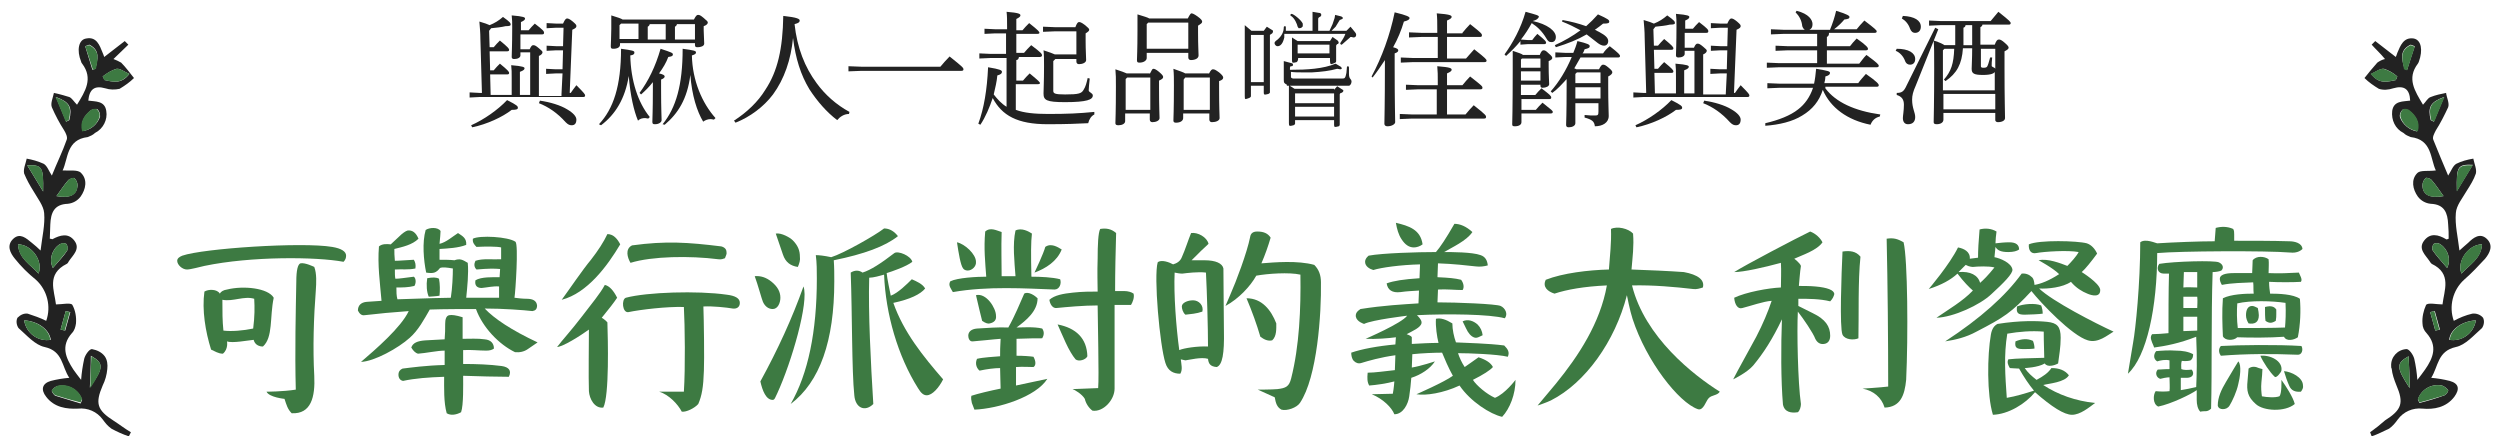 <?xml version="1.0" encoding="UTF-8"?><svg id="_圖層_2" xmlns="http://www.w3.org/2000/svg" width="487" height="85" xmlns:xlink="http://www.w3.org/1999/xlink" viewBox="0 0 487 85"><defs><clipPath id="clippath"><rect width="487" height="85" style="fill:none; stroke-width:0px;"/></clipPath></defs><g id="_圖層_1-2"><g style="clip-path:url(#clippath);"><path id="_パス_15069" d="M22.2,82c-3.3-2.1-3.7-3.4-2.2-6.9.5-1,.8-2.1.9-3.2.1-.9,0-1.8-.5-2.5-.6-.8-1.5-1.2-2.5-1.4-.5,0-1.3,1.1-1.5,1.9-.3,1.4-.5,2.7-.6,4.1-.6-.8-1.1-1.4-1.5-2-1.5-2.3-2.5-4.6-.3-7.1.5-.5.7-1.2.8-1.9.1-1.2-.1-2.5-.7-3.6-.3-.5-2-.1-3.2-.1-.3-2.7-1.9-5.9,2.1-7.9.2-.1.3-.3.4-.5.8-1.2,2.3-2.4,1.1-4s-2.8-1.1-4.3-.3c-.1,0-.2-.1-.5-.1,0-.9.1-1.9.1-2.8.1-2.2.7-3.9,3.4-4,1-.1,1.9-.6,2.5-1.4,1-1.4,1.4-3.3.1-4.6-.6-.7-2.2-.4-3.6-.5,1.1-2.3.7-6,4.9-6.5.5-.2,1-.4,1.4-.8,1.6-.8,2.5-2.6,2.2-4.3-.3-2-2.1-1.8-3.5-2,.2-2.2,1.2-3,3.3-2.4.9.3,1.9.3,2.8.1,1-.6,2-1.3,2.8-2.1-.8-1-1.6-2.1-2.5-3-.5-.3-1-.5-1.5-.7l2.9-2.8-.7-.7-4,3.1c-.1-.3-.2-.6-.3-.8-.6-1.5-1.2-3.2-3.2-2.8-1.5.2-1.9,2.3-1,4.5,0,.1.1.3.2.4,2.2,2.9.6,5.4-1,8-.6-.6-1-1.3-1.5-1.5-1-.3-2-.6-3-.8-.2,1-.7,2-.4,2.8.7,1.6,1.5,3.1,2.4,4.5.3.5.7,1.3.5,1.8-.8,2.3-1.9,4.5-2.9,7-.6-.9-.9-1.9-1.6-2.3-1.1-.5-2.2-.8-3.3-1-.2,1-.7,2-.5,2.9.5,1.2,1.1,2.3,1.8,3.4.8,1.4,2,2.9,2.1,4.3.2,2.3-.4,4.7-.7,7.3-.6-.6-1.1-1-1.7-1.5-1.1-.9-2.3-2-3.6-.8-1.4,1.3-.6,2.8.3,3.9,1.2,1.5,2.6,2.9,4.1,4.1,2.2,2,3,5.2,2,8-1.2-.6-2.4-1-3.6-1.4-.7-.1-1.4.2-2,.8-.3.6-.2,1.4.2,2,1.6,1.4,3.2,3.3,5.1,3.7,3.6.8,3.3,3.8,4.8,6-1.2.1-2.4.3-3.6.6-1.7.5-2,1.7-.9,3.1,1.6,2.1,4,2.4,6.2,2.3,1.9-.2,3.7.6,4.8,2.1.5.7,1,1.3,1.7,1.8,1.1.6,2.2,1.1,3.4,1.5l.4-.8c-1.2-.7-2.2-1.5-3.3-2.2M22.7,13.4c.7-.1,1.5.6,2.5,1-1.6,2.1-3.3,1.5-4.8,1.2l-.4-.7c.8-.6,1.7-1.2,2.7-1.5M18,13.6l-1.4-4.6.8-.3c2.2,1.1,1.6,2.9,1.2,4.7l-.6.2M12.9,23.7l-2-4.8c2.7,1,3.2,2,2.6,4.5l-.6.3M5.3,32.2c2.9-.1,3.2.3,3.1,5.1l-3.1-5.1M17.7,21.5c.3-.2,1.1-.4,1.3-.2.4.4.5.9.5,1.4-.5,1.5-1.8,2.6-3.3,2.8-.6-1.8.3-3,1.5-4M13.3,35.1c.3-.3,1.1-.5,1.2-.4.4.4.6.9.6,1.4-.1,1.8-1.4,2.6-4.1,2.1.8-1.1,1.5-2.2,2.3-3.1M3.5,47.6c2.6,0,5,3.2,4,5.7-1.6-1.8-3.8-2.9-4-5.7M10.3,52.2c-.8-1.6-.2-3.6,1.3-4.6.4-.2.9-.3,1.3-.1.3.4.3.8.2,1.3-.7,1.1-1.6,2-2.8,3.4M4.7,62.4c2.8.2,4.9,1.8,5.2,3.8-2.5.4-4.8-1.3-5.2-3.8,0,.1,0,0,0,0M11.8,64.2c.3-1.2.7-2.4,1-3.6l.9.2c-.3,1.2-.7,2.4-1,3.6l-.9-.2M10.8,77.1c-.3-.1-.8-.9-.7-1,.3-.5.7-.8,1.2-.9,2-.4,4,.7,4.7,2.7l-.3.7c-1.6-.5-3.3-1-4.9-1.5M17.5,75.5c.1-2.1.2-4.1.2-6.2,2.6,1.5,2.5,2.3-.2,6.2" style="fill:#222; stroke-width:0px;"/><path id="_パス_15070" d="M11.3,75.1c-.5.2-.9.5-1.2.9-.1.2.4.9.7,1,1.6.5,3.3,1,4.9,1.4l.3-.7c-.7-1.9-2.7-3-4.7-2.6" style="fill:#3d7a42; stroke-width:0px;"/><path id="_パス_15071" d="M3.5,47.6c.1,2.8,2.4,3.9,4,5.7,1-2.4-1.3-5.7-4-5.7" style="fill:#3d7a42; stroke-width:0px;"/><path id="_パス_15072" d="M4.7,62.4c.4,2.5,2.7,4.2,5.1,3.8h0c-.2-1.9-2.3-3.6-5.1-3.8" style="fill:#3d7a42; stroke-width:0px;"/><path id="_パス_15073" d="M15.1,36.1c0-.5-.2-1-.6-1.4-.2-.2-1,.1-1.2.4-.8.9-1.5,2-2.3,3.1,2.7.5,4.1-.2,4.1-2.1" style="fill:#3d7a42; stroke-width:0px;"/><path id="_パス_15074" d="M19.4,22.7c.1-.5-.1-1-.5-1.4-.2-.2-1-.1-1.3.2-1.2,1-2.1,2.2-1.6,4.1,1.7-.3,3-1.4,3.4-2.9" style="fill:#3d7a42; stroke-width:0px;"/><path id="_パス_15075" d="M17.8,69.4c-.1,2.1-.2,4.1-.2,6.2,2.6-4,2.7-4.8.2-6.2" style="fill:#3d7a42; stroke-width:0px;"/><path id="_パス_15076" d="M25.2,14.4c-.9-.4-1.8-1.1-2.5-1-1,.3-1.9.8-2.7,1.5l.3.7c1.6.3,3.2.9,4.9-1.2" style="fill:#3d7a42; stroke-width:0px;"/><path id="_パス_15077" d="M12.9,47.5c-.4-.2-.9-.2-1.3.1-1.5,1-2.1,3-1.3,4.6,1.1-1.3,2-2.3,2.8-3.4.2-.5.1-.9-.2-1.3" style="fill:#3d7a42; stroke-width:0px;"/><path id="_パス_15078" d="M5.3,32.2l3.1,5.1c.1-4.8-.1-5.2-3.1-5.1" style="fill:#3d7a42; stroke-width:0px;"/><path id="_パス_15079" d="M17.4,8.8l-.8.2,1.5,4.6.6-.2c.3-1.7.9-3.5-1.3-4.6" style="fill:#3d7a42; stroke-width:0px;"/><path id="_パス_15080" d="M10.8,18.9c.8,1.9,1.4,3.3,2,4.8l.6-.3c.6-2.5.2-3.5-2.6-4.5" style="fill:#3d7a42; stroke-width:0px;"/><path id="_パス_15081" d="M12.8,60.6l-1,3.6.8.2c.3-1.2.7-2.4,1-3.6l-.8-.2" style="fill:#3d7a42; stroke-width:0px;"/><path id="_パス_15082" d="M461.7,84.2l.3.8c1.2-.4,2.3-1,3.4-1.5.7-.5,1.2-1.1,1.7-1.8,1.1-1.5,2.9-2.3,4.8-2.1,2.2.2,4.6-.2,6.2-2.3,1.1-1.5.9-2.6-.9-3.1-1.2-.3-2.4-.5-3.6-.6,1.4-2.2,1.2-5.2,4.8-6,1.9-.4,3.5-2.3,5.1-3.7.4-.6.5-1.4.2-2-.5-.6-1.3-.9-2.1-.8-1.3.3-2.5.8-3.6,1.4-1-2.8-.2-6,2-8,1.5-1.3,2.8-2.7,4.1-4.1.9-1.1,1.7-2.6.3-3.9-1.3-1.2-2.6-.2-3.6.8-.5.4-1,.9-1.7,1.5-.3-2.6-.9-5-.7-7.3.1-1.5,1.3-2.9,2.1-4.3.7-1.1,1.4-2.2,1.8-3.4.2-.8-.3-1.9-.5-2.9-1.2.2-2.3.5-3.3,1-.7.4-1,1.4-1.6,2.3-1-2.4-2-4.7-2.9-7-.2-.5.2-1.2.5-1.8.9-1.4,1.7-3,2.4-4.5.3-.8-.3-1.9-.4-2.8-1,.2-2,.4-3,.8-.6.2-.9.9-1.5,1.5-1.6-2.7-3.2-5.1-1-8,.1-.1.1-.2.2-.4.8-2.2.5-4.2-1-4.5-2-.3-2.6,1.4-3.2,2.8-.1.3-.2.6-.3.8l-4-3.1-.7.7c.8.9,1.7,1.7,2.6,2.8-.5.1-1.1.4-1.5.7-.9,1-1.7,2-2.5,3,.8.8,1.8,1.5,2.8,2.1.9.3,1.9.2,2.8-.1,2.1-.6,3.2.1,3.3,2.4-1.4.2-3.2,0-3.5,2-.2,1.8.6,3.5,2.2,4.3.4.4.9.6,1.4.8,4.2.5,3.8,4.2,4.9,6.5-1.4.2-3-.1-3.6.5-1.3,1.3-.9,3.2.1,4.6.6.8,1.5,1.3,2.5,1.4,2.7.1,3.3,1.8,3.4,4,.1,1,.1,1.9.1,2.8-.3.1-.4.2-.5.1-1.5-.9-3.1-1.3-4.3.3-1.2,1.6.3,2.8,1.1,4,.1.2.2.3.4.5,4,1.9,2.4,5.2,2.1,7.9-1.2,0-2.8-.4-3.2.1-.5,1.1-.8,2.4-.7,3.6,0,.7.3,1.4.8,1.9,2.2,2.5,1.3,4.8-.3,7.1-.4.6-.9,1.2-1.5,2-.1-1.4-.3-2.8-.6-4.1-.2-.8-1-1.9-1.5-1.9-1.8.1-3.1,1.6-3,3.3,0,.2,0,.4.1.5.1,1.1.5,2.2.9,3.2,1.5,3.5,1.1,4.8-2.2,6.9-.9.8-1.9,1.6-2.9,2.3M467,14.9l-.3.7c-1.6.3-3.2.9-4.8-1.2.9-.4,1.8-1.1,2.5-1,.9.3,1.8.8,2.6,1.5M468.4,13.4c-.5-1.8-1.1-3.6,1.2-4.7l.8.3c-.5,1.5-1,3-1.5,4.6l-.5-.2M473.5,23.4c-.6-2.5-.1-3.5,2.6-4.5l-2,4.8-.6-.3M478.6,37.2c-.1-4.8.1-5.2,3.1-5.1l-3.1,5.1M470.8,25.6c-1.5-.3-2.8-1.4-3.3-2.8-.1-.5.1-1,.5-1.4.2-.2,1-.1,1.3.2,1.2.9,2.1,2.1,1.5,4M476,38.2c-2.7.5-4.1-.3-4.1-2.1,0-.5.2-1,.6-1.4.2-.2,1,.1,1.2.4.8.9,1.5,2,2.3,3.1M479.5,53.3c-1-2.4,1.4-5.7,4-5.7-.2,2.8-2.4,3.9-4,5.7M473.9,48.8c-.2-.4-.1-.9.2-1.3.4-.2.9-.2,1.3.1,1.5,1,2.1,3,1.3,4.6-1.2-1.4-2.1-2.4-2.8-3.4M477.1,66.2c.2-2,2.4-3.6,5.2-3.8-.4,2.5-2.7,4.2-5.2,3.8.1,0,0,0,0,0M474.4,64.4c-.3-1.2-.7-2.4-1-3.6l.9-.2,1,3.6-.9.2M471.3,78.5c-.1-.2-.2-.5-.3-.7.7-2,2.7-3.1,4.7-2.7.5.2.9.5,1.2.9.1.2-.4.9-.7,1-1.6.6-3.3,1.1-4.9,1.5M469.2,69.4c.1,2.1.2,4.1.2,6.2-2.6-4-2.7-4.8-.2-6.2" style="fill:#222; stroke-width:0px;"/><path id="_パス_15083" d="M475.7,75.1c.5.2.9.5,1.2.9.1.2-.4.9-.7,1-1.6.5-3.3,1-4.9,1.4l-.3-.7c.7-1.9,2.7-3,4.7-2.6" style="fill:#3d7a42; stroke-width:0px;"/><path id="_パス_15084" d="M483.5,47.6c-.1,2.8-2.4,3.9-4,5.7-1-2.4,1.3-5.7,4-5.7" style="fill:#3d7a42; stroke-width:0px;"/><path id="_パス_15085" d="M482.3,62.4c-.4,2.5-2.7,4.2-5.1,3.8h0c.2-2,2.3-3.6,5.1-3.8" style="fill:#3d7a42; stroke-width:0px;"/><path id="_パス_15086" d="M471.9,36.1c0-.5.2-1,.6-1.4.2-.2,1,.1,1.2.4.8.9,1.5,2,2.3,3.1-2.7.5-4.1-.2-4.1-2.1" style="fill:#3d7a42; stroke-width:0px;"/><path id="_パス_15087" d="M467.6,22.7c-.1-.5.1-1,.5-1.4.2-.2,1-.1,1.3.2,1.2,1,2.1,2.2,1.6,4.1-1.7-.3-3-1.4-3.4-2.9" style="fill:#3d7a42; stroke-width:0px;"/><path id="_パス_15088" d="M469.2,69.4c.1,2.1.2,4.1.2,6.2-2.6-4-2.7-4.8-.2-6.2" style="fill:#3d7a42; stroke-width:0px;"/><path id="_パス_15089" d="M461.8,14.4c.9-.4,1.8-1.1,2.5-1,1,.3,1.9.8,2.7,1.5l-.3.7c-1.6.3-3.2.9-4.9-1.2" style="fill:#3d7a42; stroke-width:0px;"/><path id="_パス_15090" d="M474.1,47.5c.4-.2.9-.2,1.3.1,1.5,1,2.1,3,1.3,4.6-1.1-1.3-2-2.3-2.8-3.4-.2-.5-.1-.9.2-1.3" style="fill:#3d7a42; stroke-width:0px;"/><path id="_パス_15091" d="M481.7,32.2l-3.1,5.1c-.1-4.8.1-5.2,3.1-5.1" style="fill:#3d7a42; stroke-width:0px;"/><path id="_パス_15092" d="M469.6,8.8l.8.3-1.5,4.6-.6-.2c-.3-1.8-1-3.6,1.3-4.7" style="fill:#3d7a42; stroke-width:0px;"/><path id="_パス_15093" d="M476.2,18.9c-.8,1.9-1.4,3.3-2,4.8l-.6-.3c-.6-2.5-.2-3.5,2.6-4.5" style="fill:#3d7a42; stroke-width:0px;"/><path id="_パス_15094" d="M474.2,60.6l1,3.6-.8.2c-.3-1.2-.7-2.4-1-3.6l.8-.2" style="fill:#3d7a42; stroke-width:0px;"/><path d="M109.38,18.3l.2-4h-1.3l-1.9.1v-1l1.9.1h1.3l.1-3.7h-1.3l-1.9.1v-1l1.9.1h1.3l.1-3.6h-1.4l-1.9.1v-1l1.9.1h1.3c.4-.9.6-1,.8-1s.5.1,1.1.6c.7.6.7.7.7.9s-.1.4-.8.7l-.5,12.3h.2c.3-.4.6-.9,1.1-1.5,1.6,1.6,1.7,1.8,1.7,2s-.1.3-.4.3h-20.2l-1.9.1v-1l1.9.1h.5l-.3-10.5c0-1.2-.1-2.2-.2-3.4,1,.3,1.6.5,2,.7,1-.4,1.8-.9,2.6-1.6,1.4,1,1.5,1.2,1.5,1.5,0,.2-.2.3-1,.3-.8.2-1.8.3-2.8.4l-.4.5.1,3.2h.8c.4-.5.8-.9,1.2-1.3,1.6,1.3,1.8,1.6,1.8,1.8s-.1.3-.4.3h-3.4l.1,3.7h.7c.4-.5.8-.9,1.2-1.3,1.6,1.3,1.8,1.6,1.8,1.8s-.1.3-.4.3h-3.3l.1,4h4.1v-3.3c0-1.1,0-1.7-.1-2.5,2.4.2,2.6.4,2.6.6s-.1.4-.9.7v4.5h2v-8.3h-1.9v.6c0,.4-.5.7-1.2.7-.3,0-.5-.1-.5-.4,0-.7.1-2.1.1-5.7,0-1,0-1.6-.1-2.4,2.4.2,2.6.4,2.6.6s-.1.4-.8.7v1.6h1.5c.4-.5.7-.8,1.2-1.3,1.7,1.3,1.8,1.5,1.8,1.8,0,.2-.1.3-.4.3h-4.2v2.9h1.8c.3-.7.5-.8.7-.8.3,0,.5.1,1.1.6s.7.6.7.8-.2.5-.7.7v7.8h4.4v-.4ZM91.78,24.4c2.5-1.1,5.2-3,7-4.9,2,1,2.1,1.2,2.1,1.5s-.3.4-1.2.4c-1.8,1.4-4.8,2.8-7.7,3.4l-.2-.4ZM105.18,19.6c2,.3,4,.9,5.3,1.7,1.2.7,1.8,1.4,1.8,2,0,.7-.3,1.1-.9,1.1-.4,0-.7-.1-1.2-.6-1.6-1.8-3.4-3-5.2-3.7l.2-.5Z" style="fill:#222; stroke-width:0px;"/><path d="M116.68,24.2c2.8-3,4.3-7.4,4.3-14.7,2.2.3,2.6.4,2.6.7s-.1.5-.8.6c.1,4.9,1.5,9.2,3.8,12l-.3.3c-.2,0-.4-.1-.6-.1-.5,0-1,.1-1.4.5-.8-1.9-1.5-4.9-1.8-8.7-.7,4.4-2.6,7.5-5.4,9.6l-.4-.2ZM135.18,3.8c.4-.8.6-.9.8-.9.3,0,.5.1,1.1.6.7.6.8.7.8.9s-.2.5-.8.7v.8c0,.8.1,1.8.1,2.6,0,.5-.7.7-1.3.7-.4,0-.5-.1-.5-.5v-.3h-14.6v.3c0,.5-.5.8-1.3.8-.4,0-.5-.1-.5-.5,0-.6.1-1.8.1-3.4v-2.6c1.3.4,1.9.6,2.2.8h13.9ZM120.98,4.6l-.3.3v2.7h3.7v-3s-3.4,0-3.4,0ZM124.58,18.1c1.7-2.3,3.1-5.1,4.1-8.6,2.1.7,2.4.8,2.4,1.1s-.2.4-.9.5c-.4,1.1-1,2.1-1.8,3.2.9.2,1.1.4,1.1.6s-.2.4-.7.6v1.9c0,4,.1,5.2.1,6,0,.4-.5.8-1.3.8-.4,0-.5-.1-.5-.5,0-.7.1-2,.1-6.3v-1.4c-.7.9-1.5,1.7-2.3,2.4l-.3-.3ZM126.58,4.6c0,.3-.2.5-.4.6v2.5h3.5v-3h-3.1v-.1ZM129.08,24.2c2.6-3.2,3.9-7.6,3.9-14.7,2.2.3,2.6.4,2.6.7s-.2.4-.8.6c.1,4.9,2,9.3,4.6,12.2l-.3.3c-.2,0-.4-.1-.6-.1-.6,0-1.1.2-1.5.5-1.2-2-2.2-5.1-2.5-9.1-.6,4.7-2.4,7.5-5,9.7l-.4-.1ZM131.88,4.6c0,.3-.2.5-.4.6v2.5h3.9v-3h-3.5v-.1Z" style="fill:#222; stroke-width:0px;"/><path d="M142.98,23.5c2.5-1.6,4.7-3.7,6.1-6,2.4-3.6,3.4-8,3.5-14.4,2.8.3,3.2.6,3.2.9s-.2.5-1,.7c.5,4.6,2,8.4,4.3,11.5,1.6,2.2,3.8,4.2,6.4,5.6l-.1.4c-1,0-1.8.6-2.3,1.2-2.1-1.6-3.9-3.7-5.4-6-1.7-2.8-2.7-6-3.2-10-.4,4.2-1.7,8-3.9,11-1.8,2.4-4.5,4.4-7.3,5.5l-.3-.4Z" style="fill:#222; stroke-width:0px;"/><path d="M183.18,13c.6-.7,1.1-1.3,1.8-2,2.5,2,2.7,2.2,2.7,2.5,0,.2-.1.3-.4.3h-19.4l-2.6.1v-1l2.6.1h15.3Z" style="fill:#222; stroke-width:0px;"/><path d="M196.18,6.5h-2.3l-2.1.1v-1l2.1.1h2.3v-.4c0-1.4,0-2.2-.1-3,2.4.2,2.7.4,2.7.7,0,.2-.2.4-.8.7v2.2h1.2c.4-.5.8-.9,1.3-1.4,1.9,1.5,2,1.7,2,1.9,0,.1-.1.2-.4.2h-4.1v3.7h1.5c.4-.5.9-1,1.4-1.5,2,1.5,2.1,1.7,2.1,2,0,.1-.1.3-.4.3h-4.1c0,.3-.2.6-.5.6v4h1.3c.4-.5.8-.9,1.3-1.4,1.8,1.5,2,1.7,2,1.9,0,.1-.1.2-.4.2h-4.3v5c1.6.6,3.7.8,6.3.8,3.7,0,6-.1,9-.4v.5c-.6.3-1,.9-1.2,1.7-2,.1-4.2.2-7.9.2-5.9,0-8.9-1.7-10.7-5.1-.6,1.8-1.4,3.7-2.4,5.2l-.4-.2c1.1-3,1.7-6.6,1.9-11,2.4.4,2.7.6,2.7.9s-.2.5-.9.7c-.1,1.2-.4,2.4-.7,3.7.7.9,1.5,1.8,2.5,2.4v-9.5h-3.1l-2.2.1v-1l2.2.1h3v-4h.2ZM209.68,10.9v-4.8h-4.1l-2.4.1v-1l2.4.1h3.9c.3-.8.5-1,.7-1s.4,0,1.2.6c.6.5.8.7.8.9s-.2.4-.7.7v1.5c0,1.8.1,3,.1,3.7,0,.5-.7.8-1.4.8-.3,0-.5-.2-.5-.5v-.5h-4.1l-.4.4v5.8c0,.5.3.7,2.3.7,2.7,0,3.2-.2,3.6-.9.4-.6.6-1.4.8-2.3l.4.1c-.1,1-.2,1.8-.2,2.3,0,.4.8.5.8,1,0,.8-1.1,1.3-5.4,1.3-3.7,0-4.2-.4-4.2-1.7,0-.8.1-2.2.1-5.3,0-1.3,0-2.2-.1-3.1,1.2.4,1.8.6,2.2.8h4.2v.3Z" style="fill:#222; stroke-width:0px;"/><path d="M223.98,14.4c.4-.8.5-1,.7-1s.5.1,1.1.6c.7.6.8.8.8,1s-.1.4-.8.7v1.4c0,4,.1,5.3.1,5.9,0,.5-.7.8-1.4.8-.3,0-.5-.2-.5-.5v-1.2h-4.8v1.5c0,.5-.6.8-1.3.8-.4,0-.6-.1-.6-.4,0-.6.1-2,.1-7.1,0-1.7,0-2.4-.1-3.4,1.2.4,1.8.6,2.2.8h4.5v.1ZM219.58,15.1l-.3.3v6h4.8v-6.3s-4.5,0-4.5,0ZM231.38,3.6c.4-.8.6-1,.7-1,.2,0,.5.1,1.2.6s.9.8.9,1c0,.3-.2.4-.8.8v1.3c0,2.7.1,3.8.1,4.5,0,.6-.7.9-1.5.9-.3,0-.5-.2-.5-.5v-.9h-8.1v1c0,.5-.6.9-1.4.9-.4,0-.5-.1-.5-.5,0-.6.1-1.9.1-5.6v-3.3c1.3.4,2,.6,2.3.8h7.5ZM231.48,4.4h-7.8l-.3.3v4.8h8.1v-5.1ZM235.48,14.4c.4-.8.6-.9.8-.9.3,0,.5.1,1.2.6.6.5.8.8.8,1,0,.3-.2.5-.8.7v1.2c0,4.2.1,5.4.1,6,0,.5-.7.8-1.5.8-.3,0-.5-.2-.5-.5v-1.2h-5.1v.9c0,.5-.5.9-1.4.9-.3,0-.5-.1-.5-.4,0-.6.1-1.9.1-6.9,0-1.2,0-2.2-.1-3.2,1.4.5,2,.7,2.3.9h4.6v.1ZM235.68,15.1h-4.8l-.3.4v5.9h5.1v-6.3Z" style="fill:#222; stroke-width:0px;"/><path d="M242.48,4.9l1.3,1.1h2.4l.6-.8,1.1.7c.1,0,.1.1.1.2,0,.2-.1.4-.3.5s-.3.2-.3.2v11.2c0,.1-.1.2-.3.3-.8.2-.9.2-.9-.3v-1.3h-2.5v2c0,.3-.3.4-1,.6-.2,0-.2-.2-.2-.6V4.9h0ZM243.68,16h2.5V6.8h-2.5v9.2ZM250.18,6.7v.6c-.1.4-.4,1.7-1.3,1.7-.4,0-.6-.4-.6-.6,0-.1,0-.3.6-.7.8-.7,1.2-1.5,1.2-2.4,0-.1.1-.2.2-.2s.2,0,.2.2v.7h5.2v-3.7l1.2.2c.4,0,.5.2.5.4s-.1.3-.3.4c-.2.1-.3.2-.3.4v2.3h2.2l.6-1.3.4-1.2.1-.6,1.2.3c.2.1.3.2.3.3,0,.2-.1.2-.6.4l-.8,1.3-.8.8h2.9l.8-.8.9,1.1c.1.1.2.3.2.5,0,.3-.2.5-.5.5-.1,0-.4-.1-.4-.1-.1,0-.3,0-.3.1l-1.6,1.4h-.1c-.1,0-.2-.2-.2-.2v-.1c.4-.6.8-1.2,1-1.8h-11.9v.1ZM250.68,16.5c-.5-.3-.6-.3-.6-1v-3.6l1.5.4c.2,0,.3.2.3.3,0,.2-.1.3-.3.3-.3,0-.3.1-.3.7,3.4,0,6.5-.2,8.9-1.2l1,.6c.1.1.2.2.2.3s-.1.2-.3.2c-.1,0-.6-.1-.6-.1-1.4.4-3.1.6-4.9.7h-1.8c-.8,0-1.6,0-2.3-.1v1q0,.2.4.3h9.6c.5,0,.6-.1.8-1.1l.1-1.1c0-.1.1-.2.2-.2s.2.1.2.3v1.2c0,.5.1.8.3,1,.1.1.2.3.2.5,0,.4-.3.8-.5.8h-12.1v-.2ZM259.88,17.5l.6-.7,1.1.7c.1,0,.1.1.1.2s-.1.3-.4.4c-.2,0-.3.2-.3.3v5.9c0,.1-.1.3-.2.3-.8.2-.9.2-.9-.3v-.9h-7.6v.7c0,.1-.1.2-.3.3-.8.2-.9.2-.9-.4v-7.4l1.1.7h7.7v.2ZM253.68,5.2q-.1.3-.7.3l-.2-.3c-.1-.5-.6-1.7-1.3-2.1-.1,0-.1-.1-.1-.2s.1-.2.2-.2c.4,0,1.9,1.2,2.2,1.9v.6h-.1ZM259.08,8l.5-.8,1,.7c.1.1.2.3.2.4s-.1.3-.3.3c-.1.1-.2.2-.2.3v3c0,.3-.1.3-.9.6-.3,0-.3-.3-.3-1.2h-6.2q0,.6-.3.8c-.8.2-.9.2-.9-.4v-4.4l1.1.7h6.3ZM252.28,18.2v1.9h7.6v-1.9h-7.6ZM252.28,20.8v1.9h7.6v-1.9h-7.6ZM252.78,8.7v1.7h6.2v-1.7h-6.2Z" style="fill:#222; stroke-width:0px;"/><path d="M267.18,14.9c2-3.7,3.6-8.1,4.5-12.5,2.5.6,2.9.9,2.9,1.1,0,.3-.3.5-1.1.7-.5,1.7-1.2,3.4-2.1,5,.8.2,1,.4,1,.6s-.1.4-.7.6v2.6c0,7.2.1,9.8.1,10.8,0,.4-.7.8-1.5.8-.4,0-.6-.2-.6-.5,0-.9.1-3.5.1-11.2v-1.2c-.8,1.2-1.6,2.4-2.4,3.4l-.2-.2ZM276.28,17.4l-2.4.1v-1l2.4.1h3.8v-.7c0-1.2,0-2-.1-3,2.6.2,2.8.4,2.8.7,0,.2-.2.4-.9.7v2.3h3c.5-.6.9-1.1,1.5-1.7,2.3,1.8,2.4,1.9,2.4,2.2,0,.2-.1.3-.4.3h-6.5v4.9h3.6c.5-.6,1-1.2,1.6-1.8,2.4,1.9,2.4,2,2.4,2.3,0,.2-.1.3-.4.3h-14l-2.4.1v-1l2.4.1h4.8v-4.9h-3.6ZM284.88,6.4c.5-.6.9-1.1,1.5-1.7,2.3,1.8,2.3,1.9,2.3,2.2,0,.2-.1.3-.4.3h-6.4v4.2h3.7c.5-.6,1-1.1,1.6-1.8,2.3,1.8,2.4,2,2.4,2.2s-.1.3-.4.3h-13.9l-2.4.1v-1l2.4.1h4.8v-4.1h-3.2l-2.4.1v-1l2.4.1h3.1v-.8c0-1.2,0-2.1-.1-3,2.6.2,2.9.4,2.9.7,0,.2-.2.4-.9.7v2.5h3v-.1Z" style="fill:#222; stroke-width:0px;"/><path d="M298.58,4.1c2.8.6,4.5,1.9,4.5,3.1,0,.6-.3,1-.8,1s-.7-.1-1.1-.8c-.7-1.2-1.7-2.2-2.8-2.9-.6,1.1-1.3,2.2-2.1,3.2l1.3.1h.9c.3-.4.6-.8,1-1.2,1.6,1.3,1.7,1.5,1.7,1.7s-.1.3-.4.3h-3.2l-1.4.1v-.7c-.8,1-1.8,2-2.8,2.9l-.3-.3c1.6-2.2,3.2-5.1,4.1-8.3,2.2.6,2.6.7,2.6,1-.2.4-.5.6-1.2.8h0ZM299.98,10.6c.3-.7.5-.8.7-.8s.4,0,1,.6c.6.5.7.7.7.9s-.2.4-.7.6v1.1c0,1.8.1,2.9.1,3.4,0,.4-.6.7-1.3.7-.3,0-.4-.2-.4-.4v-.2h-3.8v2h2.8c.4-.5.7-.8,1.2-1.3,1.7,1.3,1.9,1.5,1.9,1.8,0,.2-.1.3-.4.3h-5.4v2.1h2.8c.4-.5.8-.9,1.3-1.4,1.9,1.5,2,1.6,2,1.8s-.1.3-.4.3h-5.7v1.7c0,.5-.5.8-1.3.8-.4,0-.5-.1-.5-.4,0-.6.1-2.4.1-10.9v-3.4c1.2.4,1.8.6,2,.8h3.3v-.1ZM296.28,11.6v1.6h3.8v-1.8h-3.6l-.2.2ZM296.28,15.7h3.8v-1.8h-3.8v1.8ZM305.18,15.4c-.9,1-1.8,2-2.8,2.7l-.3-.3c1.6-1.8,3-4.1,4.1-6.7h-1.2l-2,.1v-1l2,.1h1.5c.3-.7.6-1.5.8-2.3,2.1.5,2.4.7,2.4,1s-.2.4-1,.6c-.1.3-.2.6-.4.8h4c.4-.6.7-.9,1.3-1.4,1.8,1.4,2,1.7,2,1.9s-.1.3-.4.3h-7.3c-.4.7-.8,1.4-1.2,2.1.1.1.3.1.4.2h4.4c.4-.8.6-.9.8-.9.3,0,.5.1,1.1.6s.7.7.7.9-.2.5-.8.8v1.8c0,3.7.1,4.9.1,5.9,0,1.3-1.2,2-2.7,2-.1-.9-.5-1.3-2-1.7v-.5c.9.1,1.4.1,2,.1s.7-.1.7-.8v-1.6h-4.5v3.9c0,.5-.6.8-1.3.8-.4,0-.5-.2-.5-.5,0-.6.1-1.6.1-7.9v-1h0ZM304.38,3.9c1.7.3,3.2.7,4.6,1.2.8-.7,1.6-1.5,2.3-2.3,2,.9,2.2,1.1,2.2,1.4s-.2.4-1.2.4c-.5.4-1,.8-1.6,1.2.3.1.5.3.8.4,1.3.7,1.8,1.2,1.8,1.8s-.4.9-.8.9c-.5,0-1-.3-1.6-.8s-1.2-.9-1.8-1.4c-1.7,1-3.7,1.8-6,2.5l-.2-.4c1.8-.8,3.5-1.8,5-2.9-1.1-.6-2.3-1.2-3.6-1.7l.1-.3ZM306.88,14.4v1.8h4.9v-2.1h-4.6l-.3.3ZM306.88,19.2h4.9v-2.2h-4.9v2.2Z" style="fill:#222; stroke-width:0px;"/><path d="M336.18,18.3l.2-4h-1.3l-1.9.1v-1l1.9.1h1.3l.1-3.7h-1.3l-1.9.1v-1l1.9.1h1.3l.1-3.6h-1.4l-1.9.1v-1l1.9.1h1.3c.4-.9.6-1,.8-1s.5.1,1.1.6c.7.6.7.7.7.9s-.1.4-.8.7l-.5,12.3h.2c.3-.4.6-.9,1.1-1.5,1.6,1.6,1.7,1.8,1.7,2s-.1.3-.4.3h-20.3l-1.9.1v-1l1.9.1h.6l-.3-10.8c0-1.2-.1-2.2-.2-3.4,1,.3,1.6.5,2,.7,1-.4,1.8-.9,2.6-1.6,1.4,1,1.5,1.2,1.5,1.5,0,.2-.2.3-1,.3-.8.2-1.8.3-2.8.4l-.4.5.1,3.2h.8c.4-.5.8-.9,1.2-1.3,1.6,1.3,1.8,1.6,1.8,1.8s-.1.3-.4.3h-3.4l.1,3.7h.7c.4-.5.8-.9,1.2-1.3,1.6,1.3,1.8,1.6,1.8,1.8s-.1.3-.4.3h-3.3l.1,4h4.1v-3.3c0-1.1,0-1.7-.1-2.5,2.4.2,2.6.4,2.6.6s-.1.4-.9.7v4.5h2v-8.3h-1.9v.6c0,.4-.5.7-1.2.7-.3,0-.5-.1-.5-.4,0-.7.1-2.1.1-5.7,0-1,0-1.6-.1-2.4,2.4.2,2.6.4,2.6.6s-.1.4-.8.7v1.6h1.5c.4-.5.7-.8,1.2-1.3,1.7,1.3,1.8,1.5,1.8,1.8,0,.2-.1.3-.4.3h-4.2v2.9h1.8c.3-.7.5-.8.7-.8.3,0,.5.1,1.1.6s.7.6.7.8-.2.5-.7.7v7.8h4.4v-.1ZM318.58,24.4c2.5-1.1,5.2-3,7-4.9,2,1,2.1,1.2,2.1,1.5s-.3.4-1.2.4c-1.8,1.4-4.8,2.8-7.7,3.4l-.2-.4ZM331.98,19.6c2,.3,4,.9,5.3,1.7,1.2.7,1.8,1.4,1.8,2,0,.7-.3,1.1-.9,1.1-.4,0-.7-.1-1.2-.6-1.6-1.8-3.4-3-5.2-3.7l.2-.5Z" style="fill:#222; stroke-width:0px;"/><path d="M355.58,17.2c2,2.7,5.7,4.4,10.7,5.1l-.1.4c-.9.2-1.5.8-1.8,1.6-4.5-.9-7.8-3.3-9.3-6.8-.7,2.2-2,3.8-4,5-1.9,1.2-4.5,1.8-7.2,2v-.5c2.6-.6,4.9-1.5,6.4-2.7,1.3-1,2.3-2.4,2.9-4.2h-6.5l-2.4.1v-1l2.4.1h6.7c.2-.9.3-1.8.4-2.9,2.4.4,2.7.5,2.7.8s-.2.5-.9.7c0,.5-.1.9-.2,1.3h6.6c.4-.6.9-1.1,1.5-1.8,2.3,1.6,2.5,2,2.5,2.2s-.1.3-.4.3h-10v.3ZM356.28,6.6c0,.3-.2.5-.4.6v1.8h4.5c.4-.5.7-.9,1.3-1.5,2,1.4,2.2,1.8,2.2,2s-.1.3-.4.3h-7.6v2.6h6.3c.5-.6.8-1.1,1.4-1.7,2.2,1.6,2.4,1.9,2.4,2.1s-.1.3-.4.3h-19l-2.4.1v-1l2.4.1h7.4v-2.5h-5.7l-2.4.1v-1l2.4.1h5.7v-2.4h-6.6l-2.4.1v-1l2.4.1h4.2c-.2-.1-.4-.4-.5-.7-.1-1.1-.6-2-1.3-2.7l.2-.3c2.4.6,3.1,1.8,3.1,2.6,0,.6-.2.9-.6,1.1h4c.5-1.2.9-2.4,1.2-3.7,2.3.7,2.6,1,2.6,1.2,0,.3-.2.4-1,.5-.5.6-1.2,1.3-2,1.9h4.4c.4-.5.9-1.1,1.5-1.7,2.1,1.6,2.4,1.9,2.4,2.1s-.1.3-.4.3h-8.9v.2Z" style="fill:#222; stroke-width:0px;"/><path d="M369.48,9.5c2.3,0,3.6.8,3.6,2,0,.7-.4,1.1-1,1.1-.4,0-.8-.2-1-.8-.3-.8-1-1.6-1.8-1.9l.2-.4ZM377.58,5.7l-4.4,11c-.5,1.1-.7,1.9-.7,2.7,0,1.7.6,2.5.6,3.4,0,.8-.4,1.4-1.4,1.4-.6,0-1-.4-1-1.2,0-.5.2-1.4.2-2.6,0-1-.4-1.6-1.4-1.9v-.4c1,0,1.4-.3,1.9-1.4l5.6-11.3.6.3ZM370.68,3.1c2.3.1,3.5.9,3.5,2.1,0,.7-.4,1.2-1.1,1.2-.5,0-.8-.3-1-.8-.3-.9-.9-1.6-1.6-2l.2-.5ZM380.88,8.7v-3.8h-2.9l-2.2.1v-1l2.2.1h9.8c.5-.6,1-1.2,1.5-1.8,2.3,1.8,2.4,2,2.4,2.2s-.1.3-.4.3h-5.1c0,.2-.2.4-.4.5v3.4h2.8c.3-.8.5-1,.8-1s.5.1,1.1.6c.7.6.8.8.8,1s-.2.4-.8.7v3.3c0,6.2.1,8.4.1,9.7,0,.5-.6.8-1.4.8-.3,0-.5-.2-.5-.4v-1.4h-10.1v1.3c0,.6-.6.9-1.3.9-.4,0-.6-.1-.6-.4,0-.7.1-3.4.1-10.5,0-3.1,0-4.1-.1-5.4,1.3.4,1.8.7,2.1.9h2.1v-.1ZM388.68,13.8c-.1.5-.8.8-2.4.8-1.8,0-2.2-.3-2.2-1.2,0-.7.1-1.9.1-4h-1.8c-.2,3.1-1.2,4.9-3.4,6.4l-.3-.3c1.4-1.6,1.9-3.1,2-6h-1.9l-.3.3v7.8h10.1v-3.8h.1ZM388.68,21.3v-3h-10.1v3h10.1ZM382.88,4.9c0,.2-.1.4-.4.5v3.4h1.7v-3.9h-1.3ZM388.68,9.5h-2.8v3.4c0,.2.1.3.5.3.5,0,.7-.1.8-.4.2-.4.3-1,.5-1.6h.4c-.1.7-.1,1.3-.1,1.6s.6.3.7.6v-3.9Z" style="fill:#222; stroke-width:0px;"/><path d="M66.92,51c-5.3-1-18-1.1-27.1.8-.9.2-2.7.7-3.4.7-.9,0-1.9-.9-1.9-1.7,0-.5.5-.8,1-1,4-1.4,23.3-2.7,29.2-1.7,1.8.3,2.7.9,2.7,1.7,0,.4-.1.8-.5,1.2ZM51.22,67.5c-1.6,0-1.8-1.3-1.8-1.3-1.1.1-4.2.7-5.2.3,0,0,.3,1.5-.8,2.4-.9,0-1.6-.5-2.3-.8-1.1-3.5-1.8-7.7-1.3-11.3.8-.5,2.5-.5,3,.4.2-.4.7-.7,1.4-.8,3.2-.8,8-.3,9.1,1.6-.8,3.8-.1,7.7-2.1,9.5ZM43.32,58.4c0,2.3,0,4.1.2,6,1.6.2,3.9,0,5.8-.4.3-2.4.3-4.1.2-5.8-2-.6-4.1.6-6.2.2ZM61.22,73.2c.2,4.1-.6,7.5-4.4,7.3-.8-.8-1-1.6-1.4-2.8,0,0-3-.3-3.5-1.4,0,0,3.2,0,5.7-.4-.2-7.5,0-15.4.1-21,0-2.3.3-3.4.8-3.6.9-.2,2.7.7,2.7.7.5,1.3.4,3.1.3,4.6-.4,5.1-.6,11.2-.3,16.6Z" style="fill:#3d7a42; stroke-width:0px;"/><path d="M103.72,60.6c-1.7-.2-5.8-.5-9.3-.5,1.9,2,5.2,4.2,10.3,6.6l-1.9,1.3c-.7.5-1.6.7-2.5.6-3.1-1.5-6.3-4.8-7.6-8.4-2,0-6.4,0-9,.1-1.1,1.9-2.2,4-3.9,5.5-2.2,2-6.9,4.6-9.5,4.7,2.8-2.4,7.8-6.7,9.3-9.9-2.9.2-6.1.5-8.6.8-.6.1-1-.3-1.3-.9,0-1,.6-1.6,1.7-1.7l2.9-.2c-.3-3.5-.8-7-.5-10.6.6-.5,1.4-.5,2.3-.4.5-.5,1-.9,1.5-1.4.8-.8,1.4-1.2,1.8-1.3.9-.1,1.6.4,2.1,1.6-1.2,1.2-3.1,1.6-4.7,2,0,.6,0,1.4.1,2.3,1.1,0,1.5-.1,3.7-.2.3.5.4,1,.3,1.7-1.4.3-2.6.1-4,.2,0,.7,0,1.4.1,1.8.8,0,1.9-.2,3.6-.4.5.4.4,1.4.1,1.8-1.2.3-2.3.3-3.5.3,0,.8,0,1.6.2,2.3,5.9-.2,9.3-.3,10.4-.3.3-1.9.4-4.3.4-5.7-1.2-.2-2-.3-2.5-.1-.8,1-1.3,1.1-2.7.9-.5-2.4-.8-5.9-.1-8.3.7-.5,2.4-.6,2.9.2,0,.5-.1,1.4-.2,2.5,1.3-.3,2.5-1.4,3.6-2.1.9.6,1.7,1,1.6,2.3-1.5.6-3.6.7-5.2.8v2.1c.9,0,2.1,0,2.9.1,1.1-.4,1.6-.1,2.6.5.2,2-.1,4.8-.3,6.8h6.4v-2.2c-1.1-.1-2.3.2-3.4.3-.9,0-1.4-.5-1.2-1.5,1.1-.7,3.4-.6,4.7-.6,0,0,.1-1.3.1-1.6-1.1-.1-2.3-.1-4.6.1-.5-.5-.5-1.1-.2-1.7,1.5-.5,3.4-.2,5-.3v-2.3c-.7-.2-3.2-.2-4.8-.1-.5-.5-.8-.9-.7-1.6,1.3-.7,6.9-.4,8.3.6.6.6,0,9.7-.2,10.9.8.1,1.6.2,2.4.2,1.2,0,1.9.4,2,1.3,0,.7-.3,1-.9,1.1ZM90.22,73.2c0,1.7.1,5.7-.4,7.1-.9.5-2,.7-2.8.2-.6-2.1-.5-5-.5-7.1-3,.1-5.7.3-8,.8-.6-.1-.9-.6-.9-1.2s.3-1,.8-1.2c1.7-.2,4.4-.6,8.2-.7v-2.8c-1.4,0-3.7.5-5.2.6-.4-.1-.9-.5-1.3-1.2.3-.9,1.2-1.3,2.8-1.4l3.7-.2c.1-1.1.1-2,.1-3,0-.9.2-1.6.8-1.7.5-.1,1.3,0,2.6.4,0,1.1,0,2.8,0,4.2,1.3,0,3-.1,4.3.1,1.2.1,1.8.8,1.8,1.8-.4.3-.9.4-1.5.4-1.5,0-3-.2-4.5-.1v2.7c2.6,0,5.2.1,7.5.4,1.4.2,2,.9,1.4,2.1-2.5,0-5.7-.1-8.9-.2ZM83.52,57.8c-.4-.9-.5-2.3-.3-3.6,1-.2,1.8-.2,2.3.1.2,1.1.2,2.2.1,3.3-.4.1-2.1.2-2.1.2Z" style="fill:#3d7a42; stroke-width:0px;"/><path d="M117.22,61.9s.7.4,1.1.9c.1,3.2.4,14.3-.8,16.6-1.7.2-2.7-1.7-2.8-3.2-.1-2.5,0-10,0-12-1.8,1.3-5,3.3-6.2,3.4.8-1.1,2.9-3.4,4.8-5.9s3.6-4.5,4.5-6.2c.9.2,1.7,1.1,2.4,2.5-.6.9-1.6,2.2-3,3.9ZM109.42,58.4c1.4-1.9,4.1-5.9,5.7-7.8,1.4-1.8,2.5-3.5,3.2-5,1.2,0,2,1,2.5,2-2.5,4.2-6.4,9.5-11.4,10.8ZM142.72,60.1c-1.1-.2-3.9-.5-5.7-.4.1,2.6.2,10.3.1,12.5-.1,3.2-.4,4.9-1.1,6.5-.7.8-2.3,1.6-3.2,1.5-.8-1.5-2.5-3.3-4.4-3.9h4.8c.3-4.7.2-12.8,0-16.5-3.3-.1-8.4.5-10.8,1-1.2.2-1.4-2.5-.5-2.8,4.1-1.1,14-1.4,19.6-.6,1.7.2,2.6.7,2.6,1.6s-.7,1.2-1.4,1.1ZM141.22,50.3c-.3.1-.7.3-1.3.2-5.5-.7-12.9-.6-17.1.7-.6-1-1.1-2.7.3-3.4,6.6-.9,10.9-.6,17.4.2.7.2,1,.6,1,1.1.1.3-.1.7-.3,1.2Z" style="fill:#3d7a42; stroke-width:0px;"/><path d="M150.52,60.2c-.8,0-1.5-.5-1.9-1.4-.2-.4-1-3.4-1.6-5,1.1-.1,2.2.2,3.3,1.1,1.1.9,1.7,1.9,1.7,3.1,0,1-.5,2.2-1.5,2.2ZM151.42,76.6c-.4.8-.5,1.3-.9,1.3-1.3,0-2-1.8-2.4-3.6,3.4-6.2,6.2-12.3,8.4-18.5,1.1,3-2.3,14.7-5.1,20.8ZM155.42,52c-1.4-.2-2.4-.9-2.9-2.4l-1.4-4.1c1.1-.2,2.8.8,3.3,1.3,1,1,1.4,2,1.4,3.2.1.7-.1,1.3-.4,2ZM162.42,50.7c.1,1.4.1,2.7.1,4.1,0,11.6-2.8,19.6-8.5,23.9,3.4-5.9,5.1-14.1,5.1-24.4,0-1.5,0-3.1-.2-4.6.6,0,1.6.1,3,.4,2.3-.7,8.5-4.2,10.3-5.6,1.1,0,2,.6,2.7,1.5-2.5,2-6.6,3.5-12.5,4.7ZM180.52,77c-.6,0-1.1-.4-1.7-1.4-3.9-6.2-6.3-14.4-6.6-22.1-.7.2-2.1.6-2.9.6-.2,6.8.3,16.5.8,24.6-1.6,1.6-3.5.8-3.7-1.7-.5-4.7-.4-15.9-.7-23.9.8-.5,1.6-.5,2.3,0,1.6-.5,3.6-1.8,6.2-3.8.7-.5,3.2.5,3.5,1.7-1.1.9-4,1.9-5,2.2.1,1.1.6,3.4.8,4.4,1.4-.5,3.2-2.3,4.1-3.2.9.4,2.1.9,2.6,1.8-.9,1.1-2.9,2.1-6.2,2.8,2,5.7,5.8,10.4,9.7,14.9-.8,1.6-2.1,3.1-3.2,3.1Z" style="fill:#3d7a42; stroke-width:0px;"/><path d="M205.42,56.4c-5.6-.2-13-.7-19.8.5-.3-.6-1-1.3-.5-2.1,1.4-.7,5.2-.9,7-.9-.2-2.8-.5-5.5-.2-8.8,1-.9,2.2-.2,3.2.1-.1,3.2,0,5.7,0,8.6h2.7c-.2-2.8-.6-6.2,0-8.9,1.2-.6,2.6.2,3.2.6-.2,1.7-.2,4-.1,8.4,1.7,0,4.1.1,5.6.5.3.8-.1,2-1.1,2ZM188.52,52.7c-.3,0-.7-.1-.9-.4-.5-.6-.9-3.1-1.2-5.1,1.5.3,3.7,2.3,3.7,3.8.1.9-.8,1.7-1.6,1.7ZM189.82,79.8l-.5-1.3c-.1-.5-.2-.9-.1-1.4,1.2-.4,3.7-1,5.7-1.4,0-1.1-.1-2.6-.1-4-1.1,0-2.6.2-4,.5-.4-.3-1-1.2-.5-2.3,1.2-.3,3.4-.4,4.5-.5,0-.8,0-2,.1-3.4-1.5.1-3.9.4-5.4.5-.7.1-.9-.7-.9-1.1,0-.7.5-1.3,1.7-1.4,1.7-.1,4.3-.3,6.1-.2,1.3-2.3,2.3-4.8,3.1-6.6.8-.5,2.1.4,2.6.9,0,2.5-2.2,4.3-4.1,5.7.9,0,3.4-.2,5,.2.5.7.3,1.4,0,1.9-1,0-2.7,0-5,.1v3.3c1.4,0,2.7.1,3.3.2.5.9.5,1.7,0,2-.8,0-2.1-.1-3.4,0v3.6l6.1-1.3c-2.2,3.5-9.5,5.8-14.2,6ZM192.82,63c-.3.1-.8,0-1.5-.5-.3-1.1-.7-2.9-1.2-5,2-.5,3.9,2.5,3.9,4,.1.8-.3,1.3-1.2,1.5ZM201.52,53.1c.1-.2,1.8-3.8,2.1-5,1.1-.8,2.4,0,3.2.5-.9,2.3-3.1,3.7-5.3,4.5ZM220.32,59.4h-3.2v16.3c0,2.2-2.2,4.6-4.3,4.3-.7-.5-1.3-1.4-1.5-2.3-.5-.9-2-1.8-2.4-1.9l5-.2c.2-2.1-.1-13.7-.1-16.1-2.7,0-6,.3-8,.5-.8.1-1.3-.8-1.4-1.6,1-.9,2.7-1.2,4.6-1.4,1.8-.2,3.5-.2,4.8-.2,0-1.2-.1-3.8,0-6.4,0-2.6.1-5.1.5-5.8,1.2-.2,2.2,0,3.1.8-.1,3.5-.2,7.5-.2,11.3h1.8c.7,0,1.4.2,1.8.5.2.8-.2,1.7-.5,2.2ZM209.52,70c-.6-.7-1.3-1.9-1.9-3.2-.6-1.3-1.2-2.7-1.6-3.6,3.6.7,5.7,2.7,5.8,6.2-.3.7-1.7,1.1-2.3.6Z" style="fill:#3d7a42; stroke-width:0px;"/><path d="M237.02,71.5c-1.3-.1-1.6-.7-1.7-1.6-1.3-.4-3.6.2-4.4.3l-.9-.2c.1,1,.4,2-.1,2.8-1.3,0-2.4-.5-2.9-2.1-1.1-3.4-2.3-16.9-1.5-19.6.7-.6,2.3,0,3,.4.7-.2,1.4-.6,1.7-1.4.6-1.3,1.3-3.5,1.8-4.7,1.3-.2,3.1.8,3.4,2.1-.8.7-1.9,1.8-3.3,3.2h2.5c2.2,0,3.5.6,3.7,1.6,0,3.4.1,9.5.1,12.1.1,4.5-.3,6.7-1.4,7.1ZM234.92,53.1c-1.5-.2-3.8.1-4.6.2-.5,0-1-.1-1.5-.2-.2,4.2.3,10.7.9,15.1.9-.4,3.6-.8,5.6-.7,0-3.6-.2-10.7-.4-14.4ZM230.92,61.3c-.5-.4-.7-1.2-.7-1.6,0-.7,1.1-1.2,2.2-1.2s2.1,1,1.8,2.2c-1.1.4-2.4.5-3.3.6ZM253.22,78.5c-.6.9-2.5,1.6-3.6,1.3-.9-.5-1.1-1.3-1.3-2.4l-3.3-1.5s2.7,0,3.8-.1c1.7-.2,2.3-.5,2.7-2.1,1.6-6.3,1.9-13.6,1.8-20.2-2.2-.5-6.4-.2-8.6.2-1.1,2-3.4,4.5-6,5.9l.9-2.1c1.2-2.7,3.3-8.3,3.9-11.3.1-.7.5-1.1,1.4-1.1,1.3,0,2.1.4,2.6,1.2-.5,1.7-1.1,3.4-1.8,5,2.5-.2,7.1-.6,10.3.3.9.9,1.3,2,1.3,3.4.1,6-.7,18.5-4.1,23.5ZM247.82,66.3c-.9.2-1.6-.2-2.3-.7-.7-2.4-1.6-4.9-2.7-7.5,3,0,4.8,2.3,5.8,4.9,0,1,.1,2.5-.8,3.3Z" style="fill:#3d7a42; stroke-width:0px;"/><path d="M292.62,81.2c-2.3-.5-6.2-3-8.3-6.1-3.2,1.5-6.6,2-8.4,1.7,0,0,5.5-2.4,7.1-3.6-.8-1.4-1.7-3.5-2.1-4.5-1.4,0-4,.1-5.8.3l-.1,2.6c1.8-.3,4.5-1.2,4.5-1.2-.9,1.4-2.7,2.6-4.6,3.2-.1,1.4-.2,2.1-.4,3.6-.2,1.5-1.2,3.5-2.9,3.5-.5-1.3-2.2-3-4.4-3.9l4.1-.1c.2-1,.3-2.4.3-2.4-1.5.4-3.5.7-4.9.8-.4-.7-.4-1.4-.3-2.5,1.4,0,3.4-.3,5.3-.5l.1-2.9c-2.9.4-5.3,1.1-6.6,1.5-.6.2-1.1,0-1.5-.4s-.5-1.1-.5-1.6c2-.7,5.2-1.3,8.6-1.6l.1-1.4c-1.4.2-4,.4-5.9.3,0,0,7-3,8.1-4.5,0,0-6.8.8-8.4,1.6,0,0-1.4-.4-1.6-1.4-.1-.7.3-1.1.9-1.5,4.4-.7,8.2-.9,11.3-1.1l.1-2.5c-1.3.1-2.2.1-3.6.3-1.6.2-2.5-.4-2.7-1.7,1.4-.5,3.3-.8,6.4-1l.1-2.7c-3.8.1-7.5.6-9.1,1.1-.7-.2-1.6-.7-1.6-1.6,0-.7.7-1.2.7-1.2,2.7-.5,9.6-.7,13.1-.7.8-.9,2-2.7,3.6-5.5,1.1,0,2.3.5,3.5,1.6-1.1,1.7-4,3-5.5,3.9,1.4,0,5.5,0,7.1.6.9.3,1.3,1,1.4,2-.7.2-1.5.3-2.3.2-1.8-.2-4.4-.5-7.4-.6l-.1,2.7c2.2.1,3.4.2,4.6.5.4.5.7,1.4.3,2-1.4,0-3.2-.2-4.8-.1l-.1,2.5c3.7,0,11.4.3,12.3.7s1.5,1.6.8,2.4c-2.8-.8-11.2-.9-17.1-.6,0,0,1,.9.9,1.5-.1.9-1.8,1.6-2.9,2.2,0,0,.9.3,1,.6v1.3c1.8-.1,3.6-.2,5.2-.2-.3-1.2-.6-3.2-.5-4.7.9-.2,1.9.1,3.2.9,0,1.2.3,2.6.7,3.7,1.9.1,6.4.2,9.4.6.7.7,1.1,1.3.7,2.2-2-.5-7.6-.7-9.7-.7.3.9.7,1.8,1.3,2.7.7-.5,1.6-1.1,2.7-1.9,1.5.5,2.4,1.1,2.8,1.9-.5.6-1.9,1.5-3.9,2.5.7,1.1,2.7,2.8,4.3,3.5,2-.8,4-3.5,4-3.5,0,2.8-1.1,5.6-2.6,7.2ZM275.42,48.2c-.9,0-1.7-.5-2.4-1.6-.6-.9-.9-2-1.1-3.2,2.5.6,4.8,1.3,5.2,4.2-.5.4-1.2.6-1.7.6ZM287.52,65.8c-.5,0-1.1-.4-1.6-1.2-.1-.2-.5-.9-1-2,1-.5,2.1-.1,2.9.6.6.6.9,1.3,1,2.1-.6.3-1,.5-1.3.5Z" style="fill:#3d7a42; stroke-width:0px;"/><path d="M332.82,77.6c-.5.5-1,2.5-2.1,2.1-3.7-1.3-10-9.3-12.7-17.6-.5-1.5-1.1-4.6-1.1-4.6-2.3,9-8.1,17.1-14.8,20.5-.8.4-2.6,1-2.6,1l3.6-4.3c4.4-5.4,8.6-11.8,9.9-19.1-4.4.2-7.8.8-10.2,1.6-1.3-.4-2.4-1.3-1.7-2.7,3.3-1.3,8.3-1.9,12.3-2,.2-2.9.5-5.1.4-7.9,1.2-.6,3.4-.1,4.3.9.2,2.4-.1,4.6-.3,7,3,.1,7.5.3,10.2.5,2.7.5,4.1,1.5,3.7,3-.6.2-1.3.4-1.9.3-3.5-.4-7.8-.8-11.9-.7,2.5,10.1,12,17.5,17.1,20.7-.5.8-1.6.6-2.2,1.3Z" style="fill:#3d7a42; stroke-width:0px;"/><path d="M356.52,58.7c-2-.5-4.3-.5-6.2-.5v1.4l2.8,1.4c2.5,1.2,3.4,2.6,3.4,4.4,0,.9-.4,1.5-1.2,1.6-.7.1-1.3-.2-1.7-1-.4-1.1-2.3-3.9-3.4-5.3-.2,3.8,0,13.8.6,18,0,.5-.2,1.3-.6,1.6-1.3.2-2.6,0-2.9-1.5-.4-4.6-.4-11.5-.2-16.6-1.8,3.8-3.6,6.6-5.6,9-1.2,1.4-3.9,2.7-3.9,2.7.9-1.8,3-5.5,4.5-8.3,1.3-2.5,2.3-4.9,3-7-1.6.1-4.1,1-5.7,1.4-.9.3-1.5-.7-1.6-2,2.3-1.1,6.7-1.9,9.1-2,0-1.1.1-3.4,0-4.8-3.3.9-7.3,1.8-9.1,1.8,2-1.3,12.1-6.6,14.8-7.9,1.1.4,2,1.3,2.4,2.1-1.1,1.6-4,2.5-5.5,3.2,0,0,1.1.8,1.3,1.4-.2,1.2-.3,3-.4,3.9.8,0,2.1,0,3.2.1,2.3.2,3.7.7,3.7,1.5-.1.4-.3.9-.8,1.4ZM362.02,65.9c-.9.4-2.6.3-3.1-.7-.6-1.4-.2-11.9,0-16.2,1.4-.2,2.6-.1,3.5,1-.5,4.7-.3,11.6-.4,15.9ZM367.12,79.4c-.6-2-2.2-3.3-4.3-3.7,0,0,3.4-.2,5-.4,0-9-.1-20.1-.3-28.8,1.3-.2,2.1,0,3.3.7.8,3.3.9,18.4.5,26.8-.3,3-1.1,5.3-4.2,5.4Z" style="fill:#3d7a42; stroke-width:0px;"/><path d="M391.22,49.1c-1.4,0-2.1-.3-2.5-1l-.2,2c1.1.2,3.3,1.1,3.5,2.4.1.8-1.7,2.6-4.1,4.8-2.2,2.1-7.4,4.5-10.7,4.6,2.3-1.6,5.1-3.2,7.1-5.3-.7-.6-1.8-1.7-3-3.3-1.3,1.2-3.1,2.2-5.6,3,0,0,4.1-4.8,5.7-8.1,1.1.2,2.4.8,2.3,2.2l1.6-.2c0-1.4.1-3.2.3-5.5,1.1-.3,2.3-.2,3.3.4-.1.6-.2,1.8-.2,2.3.8-.1,1.8-.2,2.7-.2,1.3,0,1.9.5,1.9,1.4-.4.3-1.1.5-2.1.5ZM406.72,66.3c-3.1-.9-9.1-7.2-11-9.6-3.9,4.2-5.3,5.1-10.7,7.9-2,1.1-4.1,1.6-6.1,1.9,6.9-4.5,11.8-8.9,14.9-13.2.8-.1,1.5.2,2,.7,0,0,.4.2.5,1.5,1.2-.2,2.8-.8,4.8-2.1-1.2-1.2-4-2.7-4-2.7,1.8-.4,4.3.6,5.6,1.1.7-.7,1.8-1.9,2.2-2.7-2-.4-6.7-.1-8.3.2-1,.2-1.5-.6-1.4-1.7,2-.9,9.5-.7,11.3-.2.9.3,1.6,1.1,2,2-1.1,1.5-2.3,3-3,3.6,0,0,3.4,2.1,3.6,3.4.1,1.6-1.6,1.2-2.5.8-1-.4-2.2-1.1-3.2-2.3-1.6,1.1-4.5,1.4-6.2,1.3,2.6,2.5,11,6.8,14.5,8.4-1.2.7-3,2.3-5,1.7ZM384.32,52s-.7,0-1.4-.4l-1.4,1.4c2.3-.2,3.8.6,4.2,2.1.6-.5,1.6-1.5,2.8-3-1.1-.3-3.3-.2-4.2-.1ZM403.62,80.8c-1.5,0-3.9-1.5-7.2-4.4-1.9,2.3-5.2,4.3-8.2,4.4-1.2-3.9-1.1-11.6-.4-15.6.2-1.2.7-1.8,1.3-2.1,4.4-.7,7.8-.6,9.7-.4,1.9.2,2.6.9,2.6,3.1,0,1.8-.3,3.5-.5,5-.7.4-2.1.8-2.6,0-1.3.8-3.9.9-3.9.9.6.9,1.4,1.6,2.3,2.3,1.3-.7,2.2-1.3,2.9-2.3,1.5,0,2.6.4,3.4,1.4-.8,1.4-3.9,1.6-5,1.9,2.9,1.9,6.3,3.1,10.1,3.5-1.2.9-2.9,2.3-4.5,2.3ZM398.12,64.6c-2.4-.2-4.8,0-7.1.4-.7,4.2-.4,8.2-.1,12.5,1.8-.3,3.7-.9,5.3-1.4-1-1.2-2-2.7-2.9-4.3-.6,0-1.6-.1-1.8-.1-.3-.5-.6-1.1-.3-1.7,1.6-.2,4-.2,7-.3-.1-3.1-.1-4.6-.1-5.1ZM394.12,68c-1.3,0-1.7-.3-1.5-1.5,1.2-.5,2.3-.6,3.4-.1.2.5.3,1,.3,1.5-.5.1-1.7.1-2.2.1ZM394.42,61.3c-1.3,0-1.7-.3-1.5-1.6,1.2-.5,3.5-.7,4.7-.2.2.5.3,1.1.3,1.6-.5.1-2.9.2-3.5.2Z" style="fill:#3d7a42; stroke-width:0px;"/><path d="M446.22,49.2c-4.9-.4-21.6-.3-26,.1,0,10.5-2,20.1-5.7,23.5,0,0,.8-4.8,1-6,.5-2.7,1.4-11.6,1.4-19.6,1-.8,3.1.2,3.3.2,3.1-.2,8.3-.4,11.2-.4l.2-2.6c1.1-.3,2.3-.3,3.4.2.2.3.2.7.2,1.1v1.2c3.4,0,7.7,0,10.7.1,1,0,2.5.3,2.6,1.5-.5.5-1.3.8-2.3.7ZM431.02,53c-.3,8.9-.1,19.4-.3,26.6-.3.3-.7.5-1,.5s-.7,0-1.1.1c-.5-.5-.7-1.4-.7-2.3v-1.9c-1.1.8-5,2.7-7.5,3.2-1.1-.5-1-2.3-.5-3,1,.1,1.9.1,2.7,0,.1-.7,0-1.8,0-2.7-.5,0-1.5.2-1.8.3-.7-.2-1.1-1.1-.5-1.8.5,0,1.2-.1,2.3-.1v-1.7c-.8-.2-1.8,0-2.4.2-.8-.5-.7-1.4-.2-2,1.1-.1,2.5-.2,3.8-.1,1.3,0,2.5.2,3.4.7,0,.5-.1.9-.5,1.2-.2.1-1,.2-1.7.1-.2.5-.1,1.4-.1,1.6.4.2,1.2.2,2,.1.2.2.3.5.3.7,0,.6-.5.9-1.3.9h-1.1v2.4c.7-.1,2.2-.4,3-.6.1-2.2.2-5.5,0-9.8-3.3,1.3-6,1.8-8.2,2.1-.1-.4-.4-.9-.5-1.3-.2-.5-.2-.9.1-1.3.7,0,2.3-.1,3.2-.2,0-3.4,0-8.2.1-11.6h-1c-1.2,0-1.5-1.1-.9-1.9,3-.5,10.8-.7,11.6-.3.7.3,1.1,1,.5,1.6-.4.2-1.2.3-1.7.3ZM428.02,61.7h-2.7v2.8l2.7-.1v-2.7ZM428.02,60c0-.5.1-1.4,0-2.2h-2.7v2.2h2.7ZM428.02,53h-2.6l-.1,3c.7-.1,2,0,2.7,0v-3ZM434.32,79c-.3.5-.8.7-1.3.7s-.9-.2-1-.7c0-1.6.7-3.1,1.6-4.6.8-1.4,2.4-4,2.4-4,.7.7.3,3.3,0,4.4-.3,1.5-1.2,3.4-1.7,4.2ZM447.52,69.1c-5.1-.2-9.8-.2-14.9.2-.3-.4-.6-1.2,0-1.9,3.4-.2,11.1-.3,15.7,0,.4.7.1,1.8-.8,1.7ZM442.02,54.9c0,.9.1,1.6.2,2.3,1.7,0,4.5.1,5.8,1,.2,2.3.1,5-.4,7.5-.7.5-2.2.9-2.7-.1-2.8.2-6.5.2-9.1.1-.7.7-2.4.7-2.8-.2-.1-2.2-.2-4.8,0-7.4,1.6-.8,4.3-.9,6-.9-.1-.9,0-1.4-.1-2.2-2,.1-4.1.1-6.1.5-.3-.5-.4-.9-.4-1.2,0-.7.9-1.1,2.7-1.1h3.6c0-.6.1-1.7.1-2.5.7-.9,2.3-.8,3.1-.2.1.8,0,1.8,0,2.7,1.9.1,4.1,0,5.9-.1l.4.9c.1.3.2.6,0,.9-1.5.1-4.4.1-6.2,0ZM435.82,59.1c-.1,1.4-.1,3.2.1,4.8,2.5,0,7.1,0,9.2-.1.1-1.1.2-2.9.1-4.8-2.7-.4-6.8-.5-9.4.1ZM438.02,63c-.3-.5-.5-1-.5-1.6,0-1.1.4-1.8,1.2-1.8.3,0,.7.2,1.1.4.1.5.2,1,.2,1.4,0,1.4-.8,1.8-2,1.6ZM439.42,78.7c-1.6-1.4-1.8-2.6-1.6-4.5l.2-2.4c.6-.5,1.4-.4,2-.1l.7.2c0,.6-.1,1.6-.2,2.6s0,2,.1,2.7c1,.2,2.6.3,3.4,0,.5-.5.4-3,.4-3.2.8,1.1,2.3,3.4,2.6,4.7-1.9,1.6-6.1,1.4-7.6,0ZM443.12,73.4c-.9-.8-2.3-2.9-2.8-4.1,1.9-.2,4.4,1,4.1,2.9-.1.4-1,1.5-1.3,1.2ZM443.32,62.5c-.8.5-1.3.5-2,0-.1-.7-.1-1.6-.1-2.7,1.2-.3,1.8-.1,2.2.5v.9c0,.3,0,.8-.1,1.3ZM448.22,76.3c-1.1.1-1.9-.2-2.3-1.2-.4-.9-.7-1.8-1-2.8,1.4.1,3.7,1.2,3.7,2.8.1.4-.1.8-.4,1.2Z" style="fill:#3d7a42; stroke-width:0px;"/></g></g></svg>